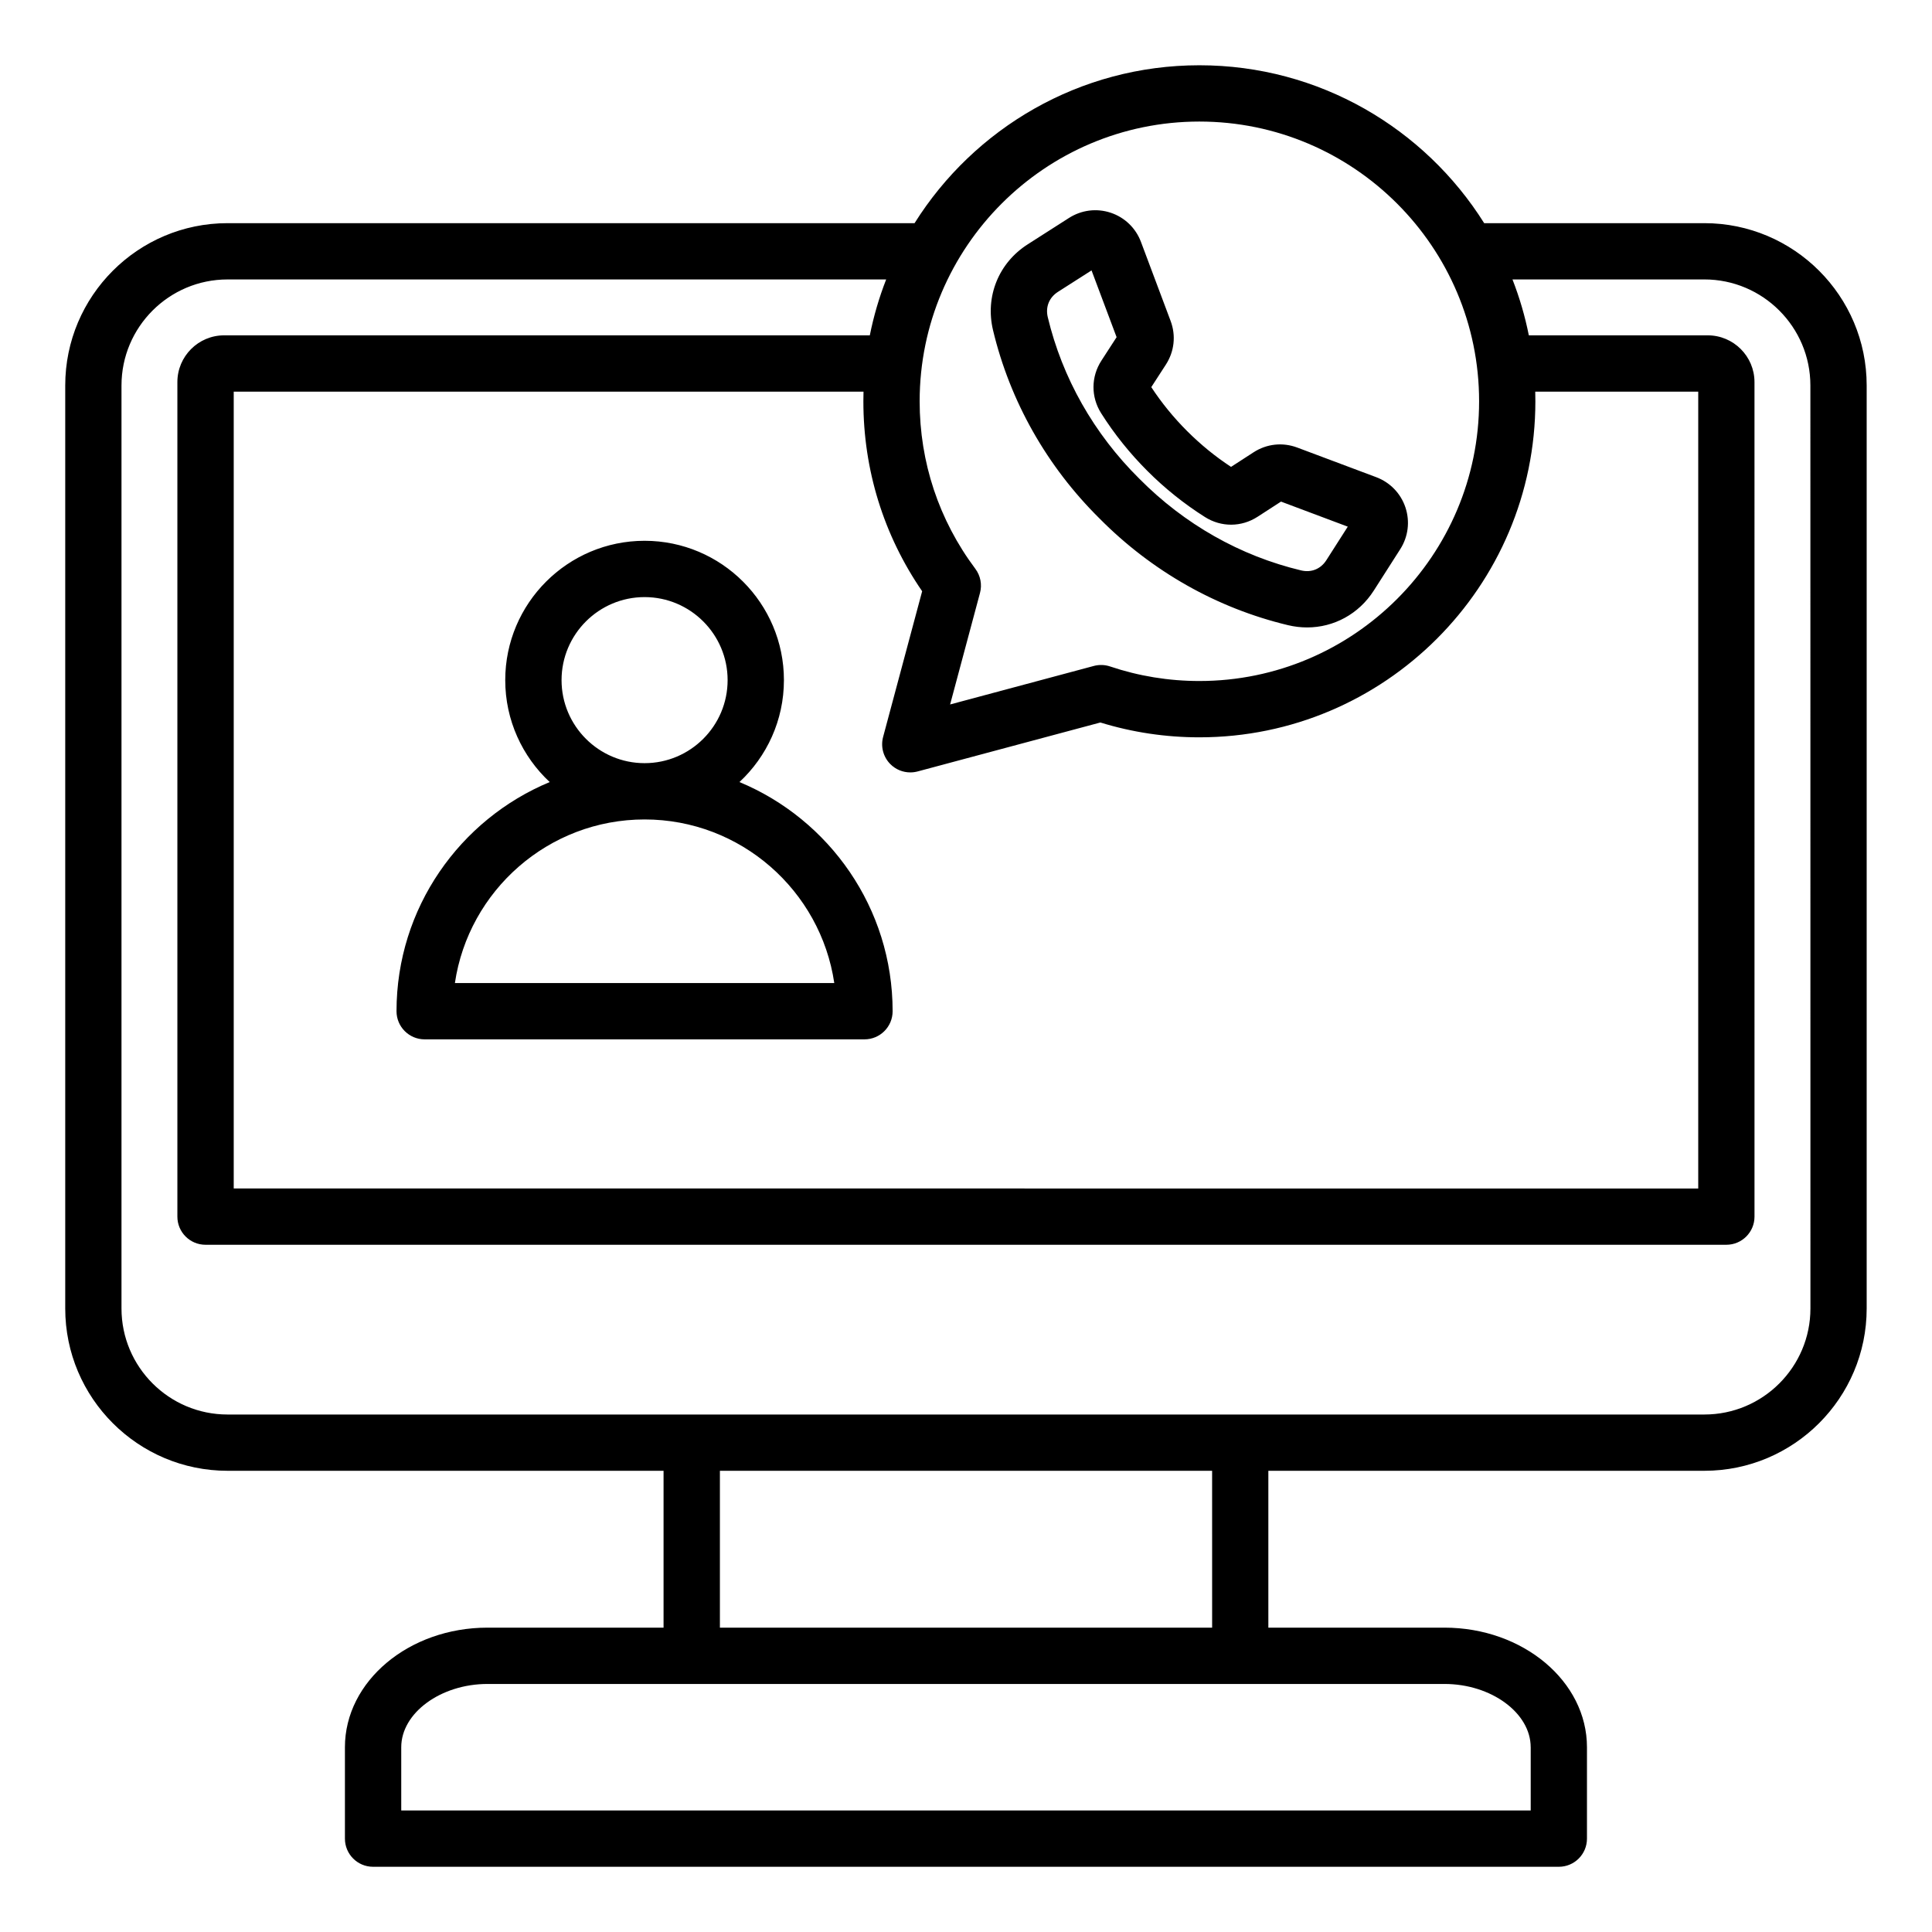<?xml version="1.0" encoding="UTF-8"?>
<!-- Uploaded to: SVG Find, www.svgrepo.com, Generator: SVG Find Mixer Tools -->
<svg fill="#000000" width="800px" height="800px" version="1.1" viewBox="144 144 512 512" xmlns="http://www.w3.org/2000/svg">
 <path d="m595.69 203.14h-58.367c-15.766-25.113-43.699-41.844-75.477-41.844s-59.711 16.73-75.477 41.844h-182.07c-23.723 0-43.012 19.297-43.012 43.012v244.61c0 23.723 19.297 43.012 43.012 43.012h115.55v41.57h-46.66c-20.828 0-37.781 14.211-37.781 31.688v24.227c0 4.121 3.336 7.457 7.457 7.457h314.24c4.121 0 7.457-3.336 7.457-7.457v-24.227c0-17.469-16.945-31.688-37.781-31.688h-46.656v-41.57h115.55c23.723 0 43.012-19.297 43.012-43.012v-244.61c0.008-23.715-19.289-43.012-43.012-43.012zm-207.31 97.543-10.348 38.621c-0.688 2.57 0.047 5.32 1.93 7.207 1.418 1.418 3.32 2.184 5.273 2.184 0.645 0 1.289-0.082 1.93-0.25l48.445-12.977c8.477 2.609 17.285 3.93 26.234 3.93 49.102 0 89.047-39.949 89.047-89.047 0-0.855-0.016-1.707-0.035-2.555h43.195v211.17l-388.11-0.008v-211.17h166.9c-0.027 0.852-0.035 1.699-0.035 2.555-0.004 18.164 5.367 35.492 15.574 50.34zm73.469-124.47c40.875 0 74.129 33.258 74.129 74.129 0 40.875-33.258 74.133-74.129 74.133-8.098 0-16.059-1.297-23.664-3.856-1.391-0.469-2.891-0.516-4.309-0.137l-38.086 10.207 7.918-29.551c0.594-2.211 0.137-4.57-1.234-6.402-9.652-12.891-14.758-28.238-14.758-44.395 0.004-40.871 33.258-74.129 74.133-74.129zm87.805 430.82v16.766h-299.32v-16.766c0-9.09 10.469-16.766 22.859-16.766h253.6c12.391-0.004 22.855 7.676 22.855 16.766zm-84.441-31.688h-130.43v-41.57h130.44l0.004 41.57zm158.57-84.582c0 15.492-12.605 28.098-28.098 28.098h-391.39c-15.492 0-28.098-12.605-28.098-28.098v-244.61c0-15.492 12.605-28.098 28.098-28.098h174.55c-1.859 4.754-3.312 9.703-4.336 14.816l-171.11-0.004c-6.832 0-12.391 5.559-12.391 12.391v221.16c0 4.121 3.336 7.457 7.457 7.457h403.04c4.121 0 7.457-3.336 7.457-7.457l-0.004-221.16c0-6.832-5.559-12.391-12.391-12.391h-47.41c-1.02-5.106-2.477-10.059-4.336-14.816h50.852c15.492 0 28.098 12.605 28.098 28.098zm-283.82-139.51c7.242-6.742 11.785-16.359 11.785-27.012 0-20.363-16.562-36.926-36.926-36.926s-36.926 16.562-36.926 36.926c0 10.652 4.543 20.27 11.785 27.012-23.809 9.891-40.598 33.383-40.598 60.73 0 4.121 3.336 7.457 7.457 7.457h116.56c4.121 0 7.457-3.336 7.457-7.457 0.004-27.348-16.785-50.84-40.594-60.73zm-47.145-27.012c0-12.133 9.871-22.004 22.004-22.004 12.133 0 22.004 9.871 22.004 22.004s-9.871 22.004-22.004 22.004c-12.133 0-22.004-9.871-22.004-22.004zm-28.266 80.281c3.617-24.496 24.785-43.359 50.27-43.359s46.656 18.863 50.27 43.359zm170.83-123.12c13.855 14 31.133 23.777 49.965 28.277 1.691 0.402 3.387 0.598 5.055 0.598 7.086 0 13.691-3.547 17.676-9.781l7-10.957c2.113-3.312 2.617-7.344 1.379-11.059-1.238-3.715-4.059-6.633-7.734-8.02l-20.934-7.852c-3.879-1.453-8.098-0.996-11.578 1.254l-5.973 3.867c-4.172-2.738-8.078-5.93-11.637-9.488l-0.012-0.012c-3.559-3.555-6.75-7.461-9.488-11.637l3.867-5.973c2.25-3.481 2.707-7.699 1.254-11.57l-7.852-20.93c-1.379-3.68-4.305-6.504-8.016-7.742-3.723-1.238-7.746-0.734-11.059 1.379l-10.953 7c-7.699 4.918-11.305 13.84-9.184 22.73 4.496 18.836 14.273 36.117 28.223 49.914zm-11.004-60.062 8.891-5.68 6.641 17.695-4.019 6.207c-2.777 4.281-2.809 9.625-0.078 13.945 3.484 5.512 7.606 10.648 12.242 15.281 4.633 4.641 9.773 8.758 15.273 12.234 4.312 2.731 9.656 2.699 13.945-0.074l6.207-4.019 17.695 6.641-5.68 8.891c-1.496 2.336-3.988 3.348-6.691 2.703-16.121-3.848-30.934-12.234-42.883-24.312-12.02-11.891-20.41-26.703-24.258-42.824-0.633-2.695 0.379-5.199 2.715-6.688z"/>
</svg>
